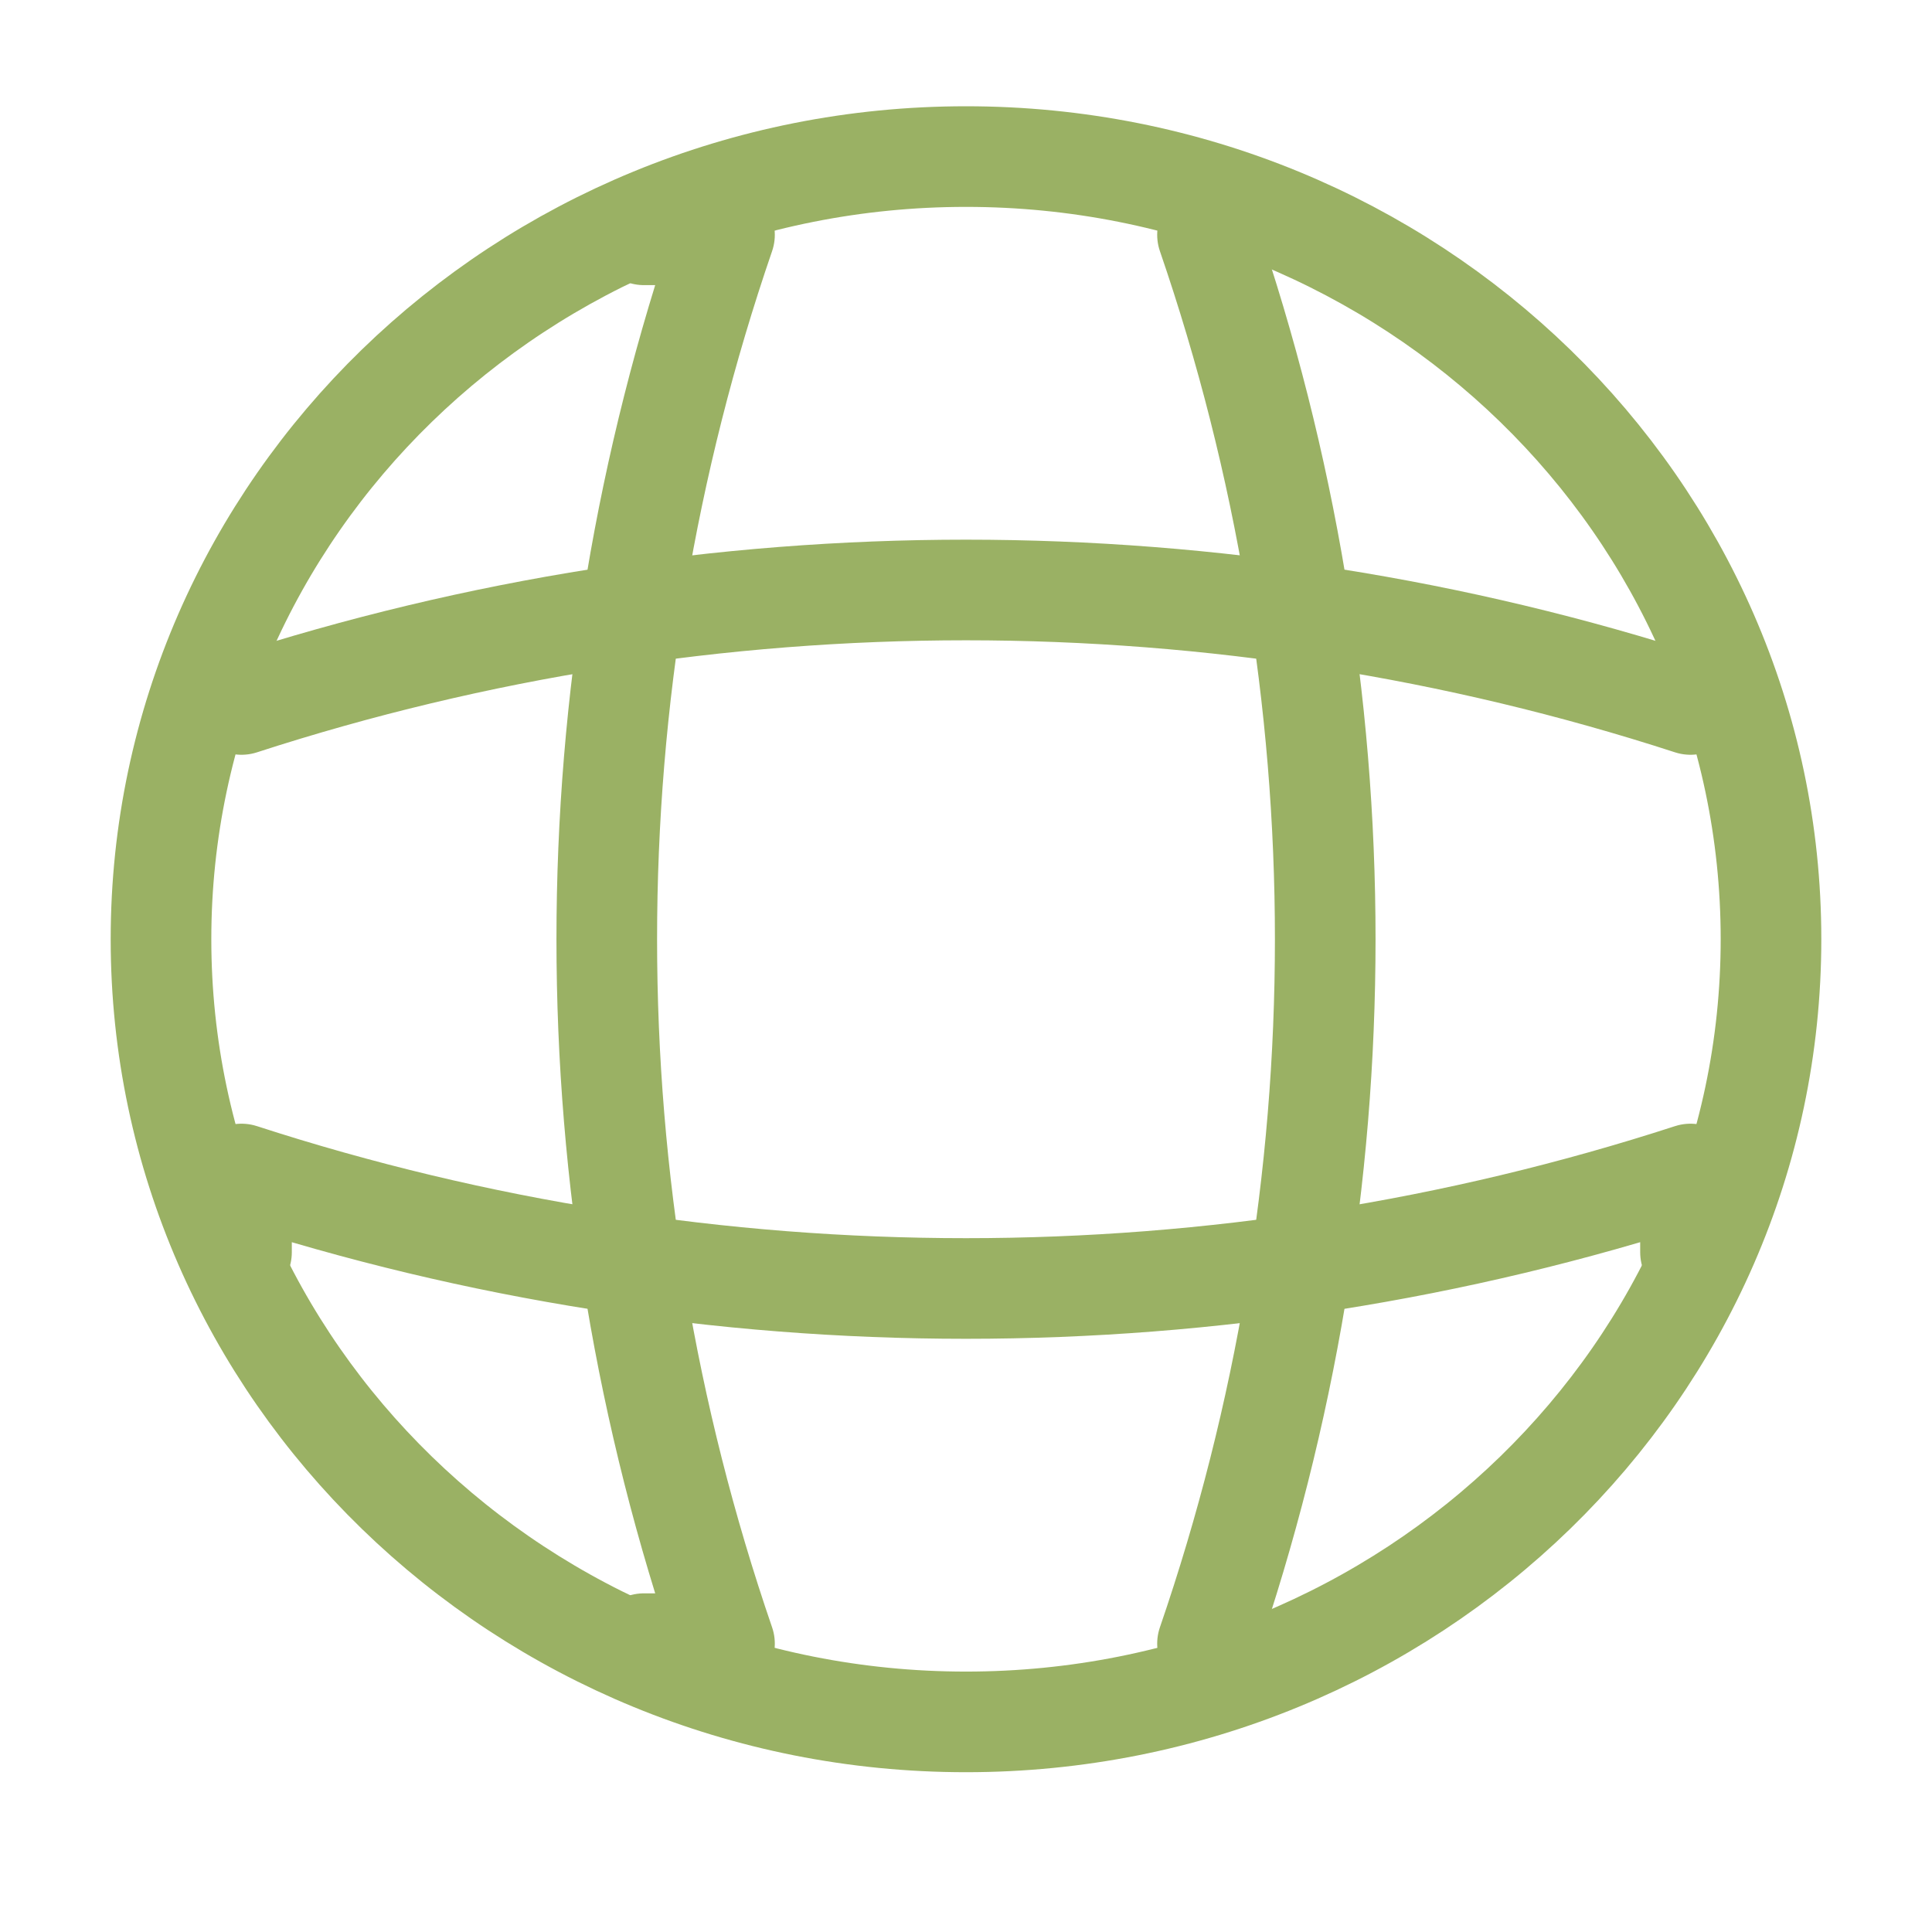 <svg width="24" height="24" viewBox="0 0 24 24" fill="none" xmlns="http://www.w3.org/2000/svg">
<path d="M12 21.39C17.523 21.39 22 17.037 22 11.667C22 6.298 17.523 1.945 12 1.945C6.477 1.945 2 6.298 2 11.667C2 17.037 6.477 21.39 12 21.39Z" stroke="#9AB164" stroke-width="1.25" stroke-linecap="round" stroke-linejoin="round"/>
<path d="M8 2.917H9C7.05 8.595 7.05 14.74 9 20.418H8" stroke="#9AB164" stroke-width="1.25" stroke-linecap="round" stroke-linejoin="round"/>
<path d="M15 2.917C16.95 8.595 16.95 14.74 15 20.418" stroke="#9AB164" stroke-width="1.25" stroke-linecap="round" stroke-linejoin="round"/>
<path d="M3 15.556V14.584C8.84 16.48 15.16 16.48 21 14.584V15.556" stroke="#9AB164" stroke-width="1.25" stroke-linecap="round" stroke-linejoin="round"/>
<path d="M3 8.751C8.84 6.855 15.16 6.855 21 8.751" stroke="#9AB164" stroke-width="1.25" stroke-linecap="round" stroke-linejoin="round"/>
</svg>
